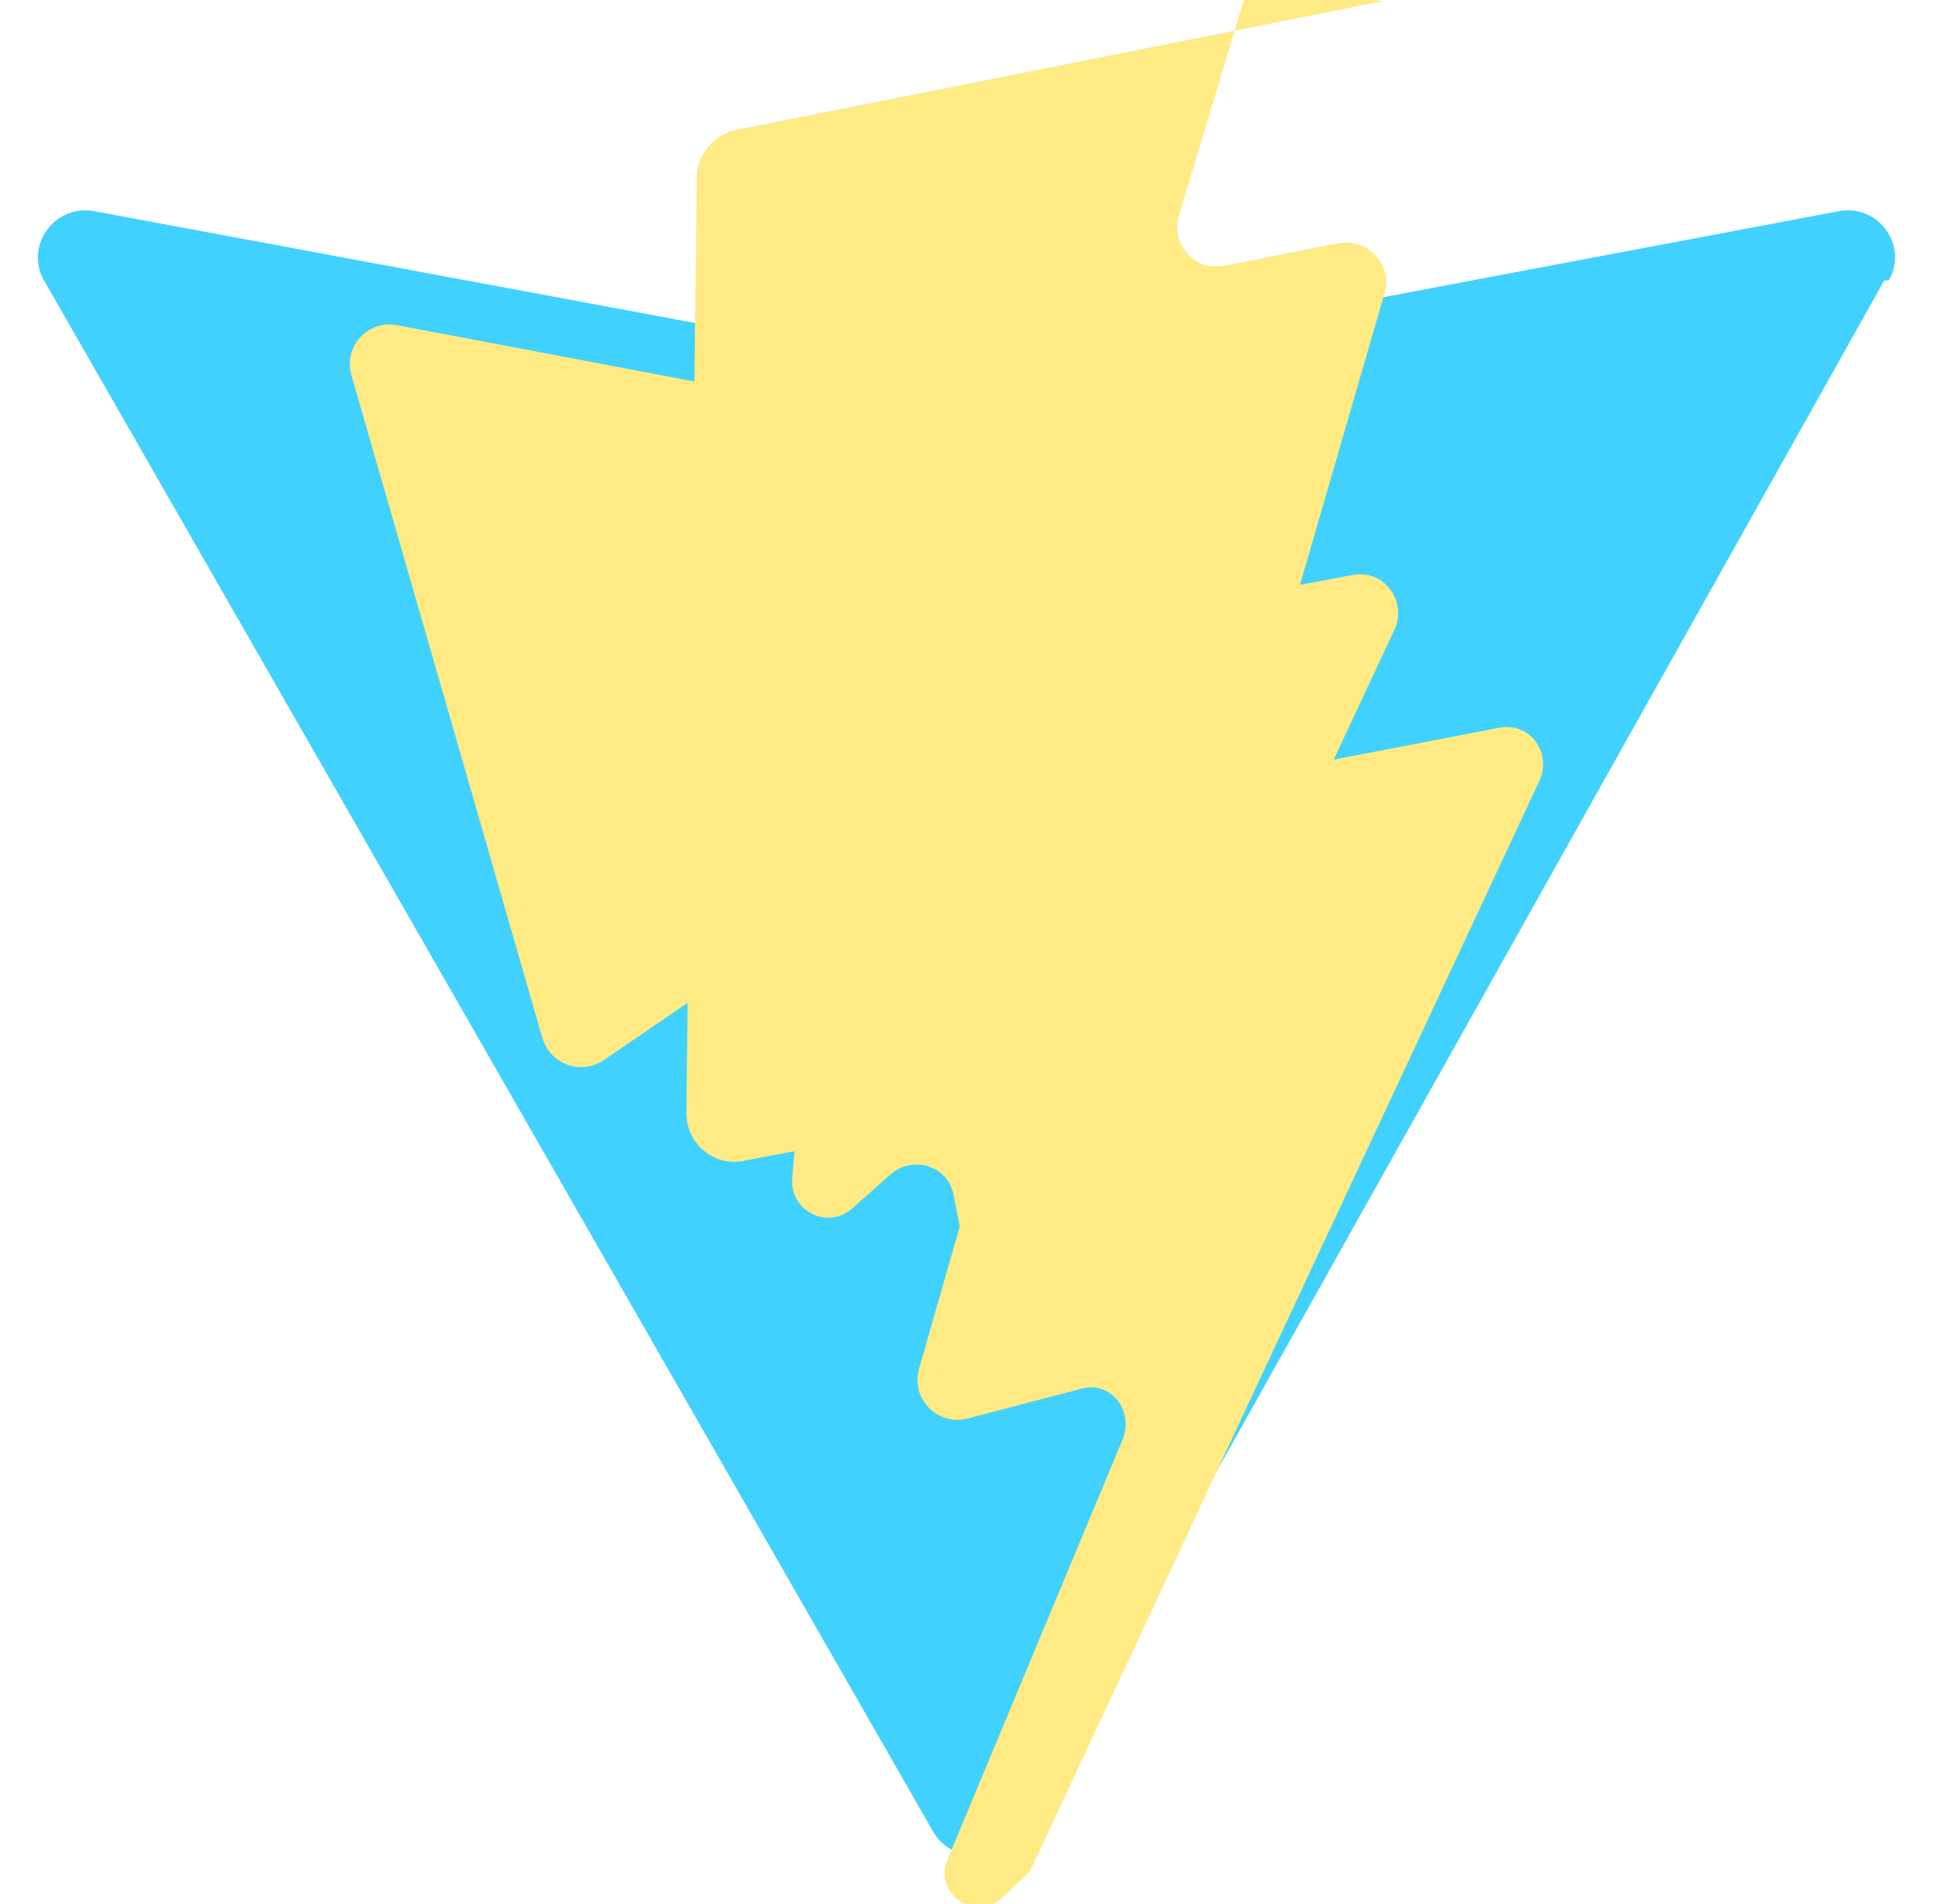 <svg xmlns="http://www.w3.org/2000/svg" viewBox="0 0 410 404"><path fill="#41D1FF" d="M399.641 59.525 215.23 388.549c-3.803 6.668-13.512 6.672-17.32.008L9.357 59.53c-4.192-7.36 2.18-16.26 10.66-14.726l184.522 34.35a9.865 9.865 0 0 0 3.56-.002l181.853-34.333c8.47-1.596 14.86 7.26 10.695 14.624Z"/><path fill="#FFEA83" d="M292.965.318 156.3 27.54c-4.923.965-8.468 5.24-8.526 10.266l-2.185 198.33c-.07 6.362 5.72 11.35 12.01 10.167l39.42-7.473c6.214-1.177 11.356 4.566 9.602 10.683l-11.701 40.905c-1.797 6.286 3.97 12.17 10.29 10.522l24.31-6.363c6.32-1.65 11.01 4.964 8.602 10.794l-37.232 89.31c-2.96 7.106 6.12 13.27 11.96 7.67l5.596-5.356 108.056-231.298c2.76-5.918-1.924-12.573-8.492-11.308l-40.595 7.823c-6.25 1.205-11.41-4.525-9.652-10.656l25.936-89.415c1.76-6.06-3.774-11.76-9.98-10.522l-24.13 4.8c-6.21 1.236-11.33-4.664-9.52-10.742l13.582-45.164c1.806-6.011-3.757-11.704-9.932-10.47Z"/><path fill="#FFEA83" d="M215.48 93.855 84.21 68.978c-6.117-1.173-11.434 4.494-9.675 10.622l40.501 140.598c1.63 5.668 8.333 7.98 13.1 4.663l31.493-21.52c5.213-3.562 12.3.388 11.764 6.83l-3.36 39.867c-.571 6.786 7.456 10.943 12.668 6.381l8.09-7.192c4.833-4.3 12.297-1.886 13.468 4.28l6.7 34.488c1.277 6.574 9.977 8.016 13.407 2.2l1.044-1.733 72.33-154.804c2.855-6.108-2.153-12.953-8.852-11.667l-36.782 6.887c-5.948 1.113-11.112-4.468-9.61-10.334l9.267-36.37c1.58-6.187-3.784-12.047-10.118-10.795l-33.438 6.594c-6.238 1.23-11.344-4.627-9.52-10.7l2.93-9.528c1.775-5.776-2.63-11.596-8.62-12.747Z"/></svg>
